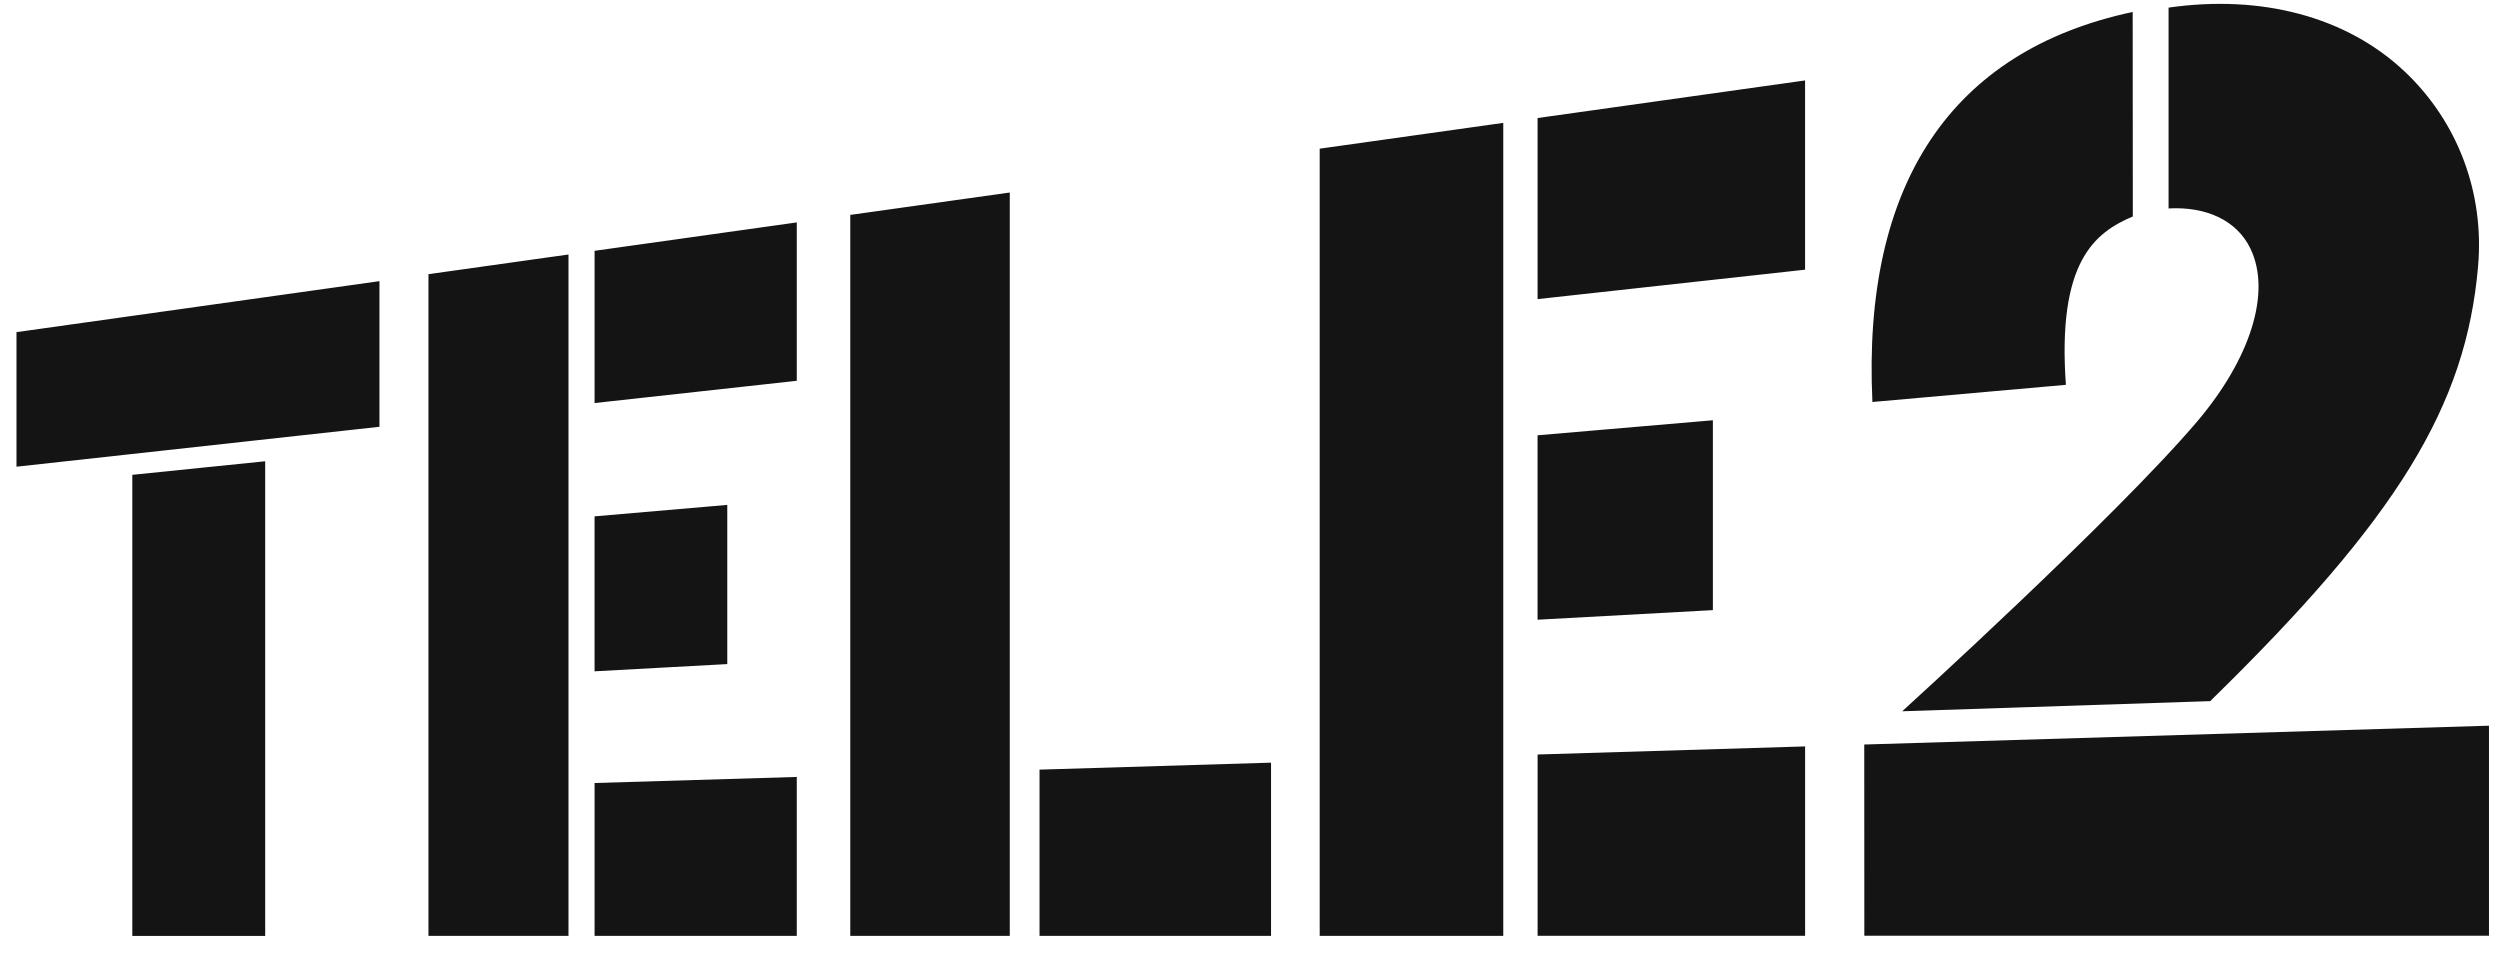 <?xml version="1.0" encoding="UTF-8" standalone="no"?>
<svg xmlns="http://www.w3.org/2000/svg" height="35px" width="91px" version="1.1" xmlns:xlink="http://www.w3.org/1999/xlink" viewBox="0 0 91 35">
 <title>Tele2</title>
 <g id="Page-3" fill-rule="evenodd" fill="none">
  <g id="Homepage-Copy-1" fill-rule="nonzero" fill="#141414" transform="translate(-591 -6870)">
   <g id="Tele2" transform="translate(591.6 6870)">
    <path id="Shape" d="m0 12.09v4.898l13.212-1.453v-5.301l-13.212 1.856m4.216 5.196v16.782h4.837v-17.278l-4.837 0.494m10.78-7.302v24.085h5.097v-24.803l-5.097 0.716m6.047-0.85v5.541l7.36-0.81v-5.765l-7.361 1.034m0 9.665v5.641l4.831-0.263v-5.794l-4.83 0.416m0 9.708v5.563h7.36v-5.785l-7.361 0.221m26.395-23.09v28.654h6.682v-29.593l-6.681 0.939m7.93-1.115v6.591l9.737-1.071v-6.889l-9.738 1.369m0 11.548v6.713l6.382-0.349v-6.911l-6.38 0.547m0 11.619v6.6h9.737v-6.894l-9.739 0.294m-25.017-19.642v26.243h5.806v-27.057l-5.807 0.815m6.89 20.193v6.051h8.427v-6.306l-8.428 0.254m49.693-25.41c-2.112-1.995-5.208-2.813-8.595-2.327v7.31c1.371-0.076 2.483 0.433 2.978 1.458 0.782 1.616-0.025 4.04-1.928 6.286-2.937 3.465-10.746 10.559-10.746 10.559l11.211-0.369c6.85-6.692 9.31-10.754 9.751-15.824 0.235-2.684-0.74-5.269-2.671-7.094m3.068 31.461v-7.649l-22.74 0.685m0-0.003l0.003 6.964h22.737m-12.968-33.626c-6.606 1.407-9.85 6.267-9.475 14.197l7.043-0.625c-0.321-4.48 1.05-5.543 2.436-6.127l-0.005-7.445"/>
   </g>
  </g>
 </g>
</svg>
